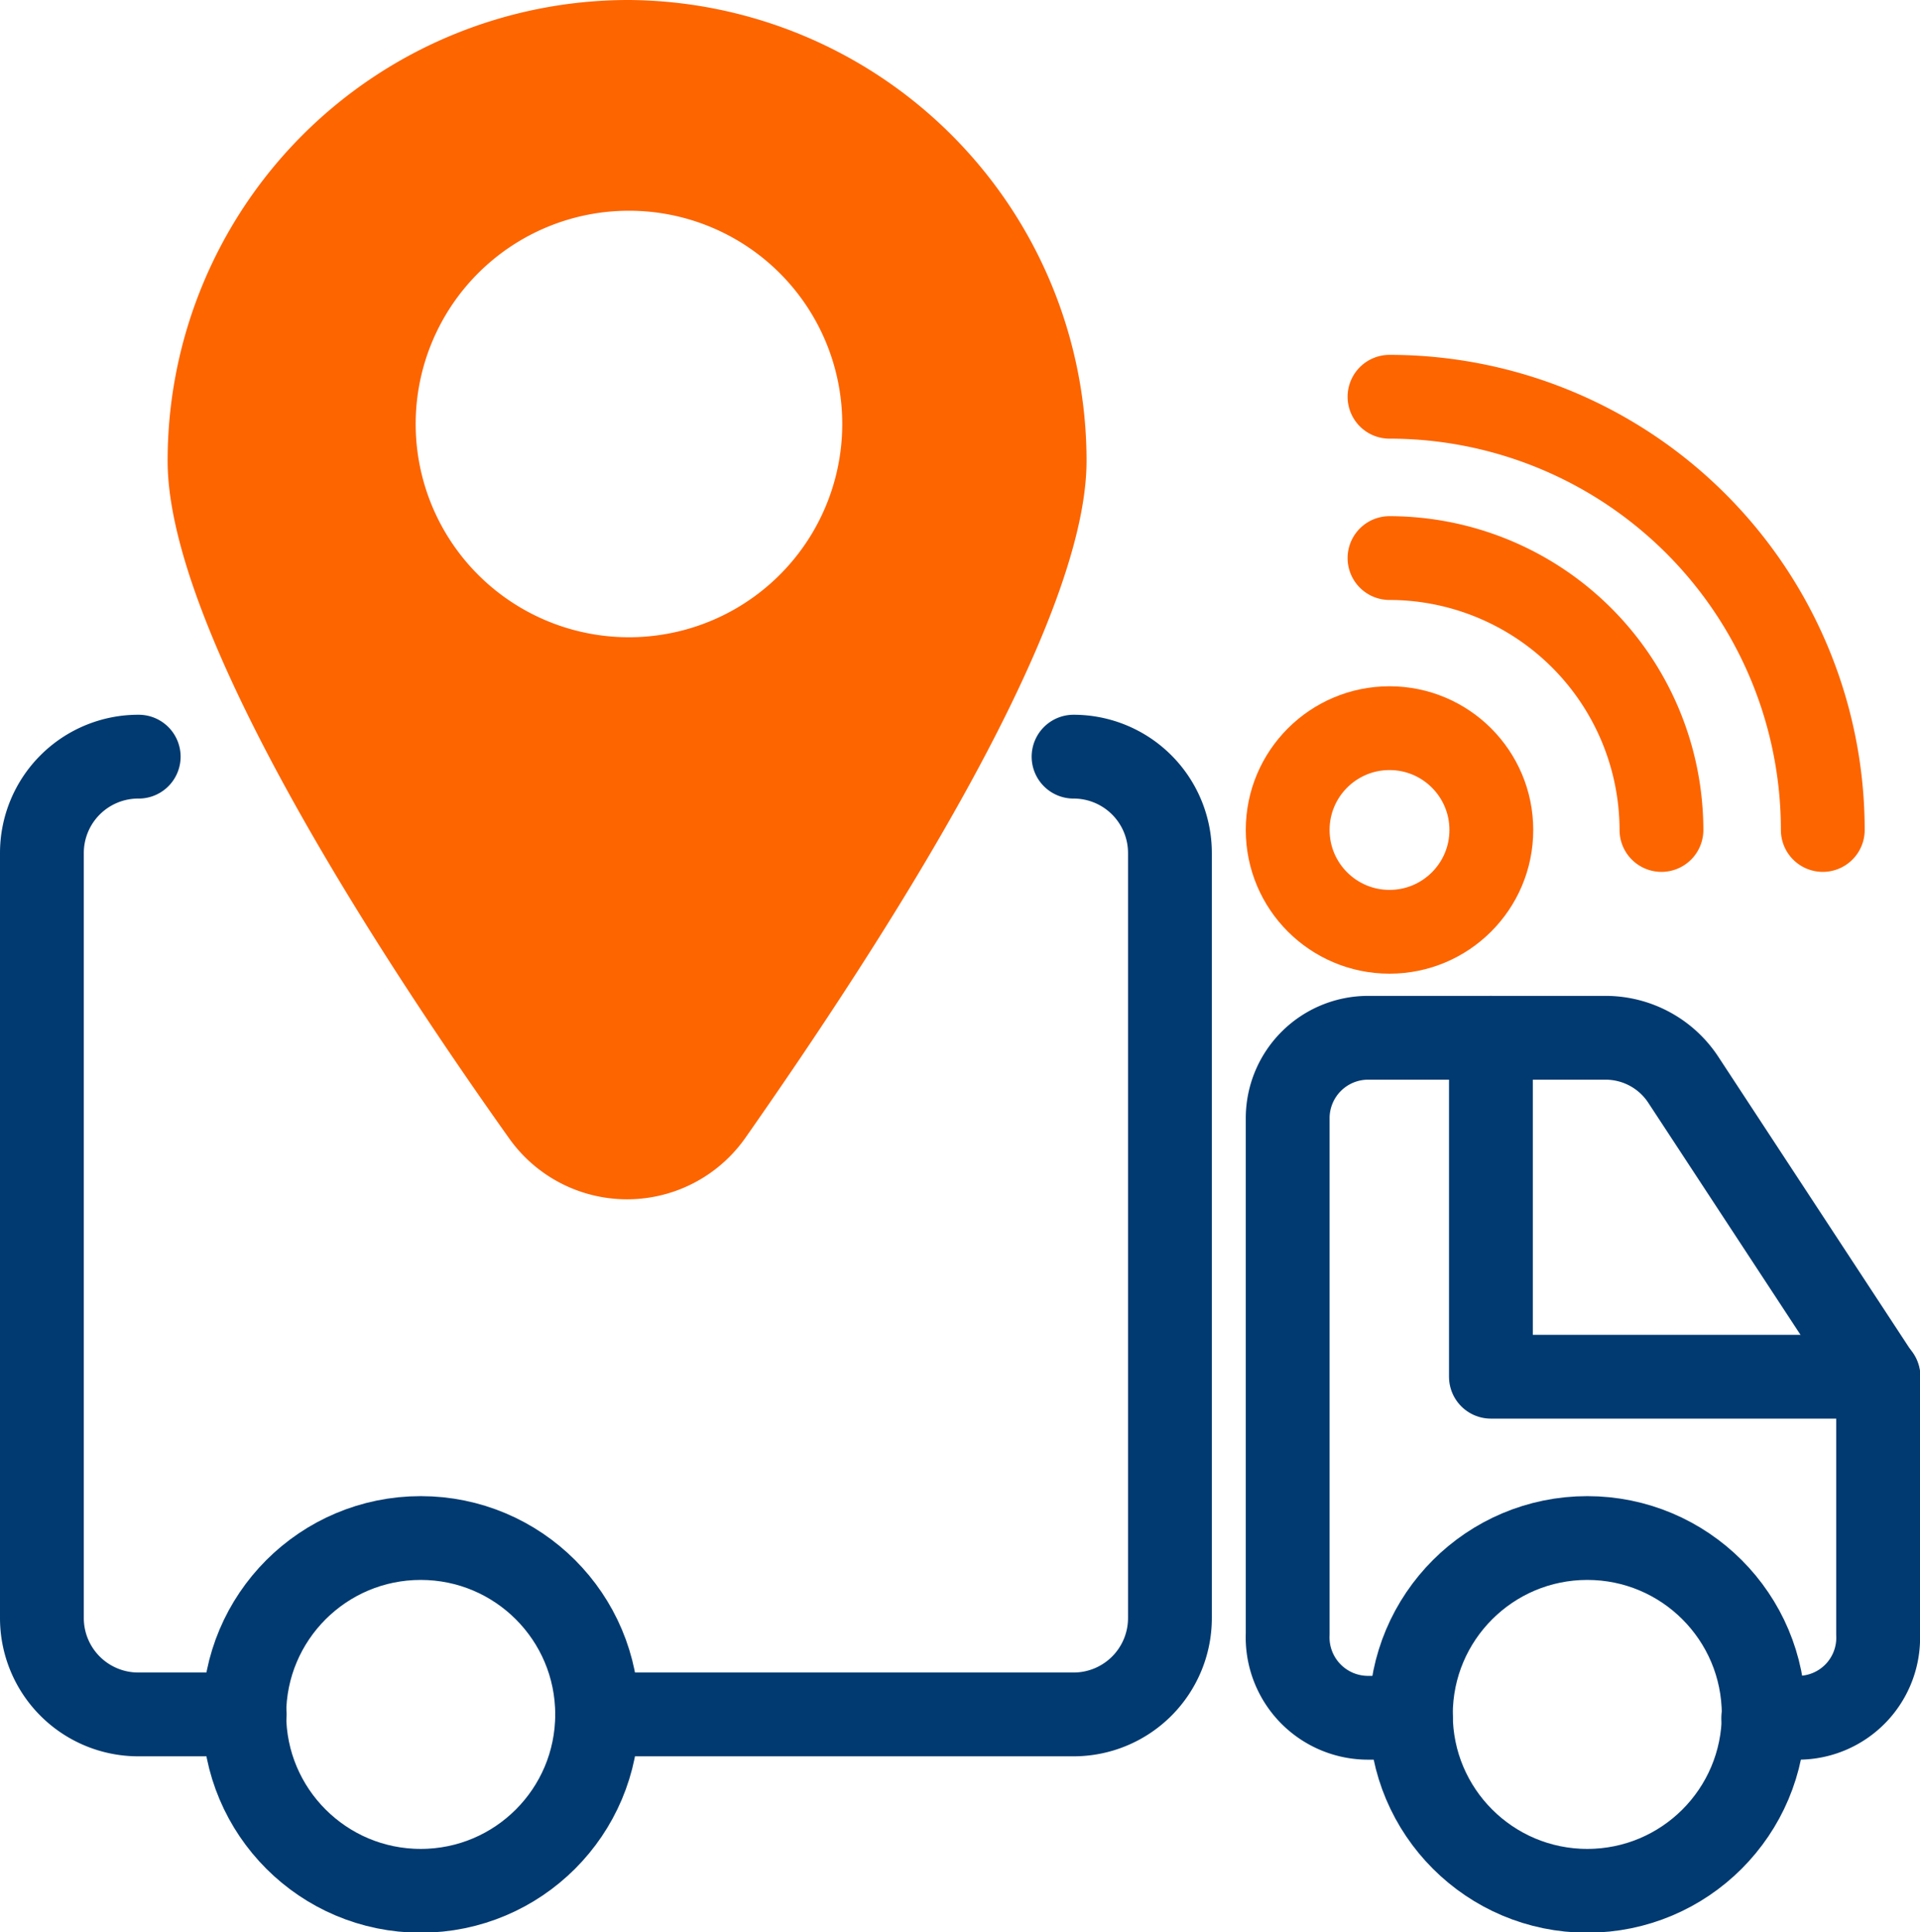 <?xml version="1.0" encoding="UTF-8"?>
<svg xmlns="http://www.w3.org/2000/svg" viewBox="0 0 45.82 46.12">
  <defs>
    <style>.cls-1{fill:#fd6500;}.cls-2,.cls-3{fill:none;stroke-linecap:round;stroke-linejoin:round;stroke-width:2px;}.cls-2{stroke:#003a70;}.cls-3{stroke:#fd6500;}</style>
  </defs>
  <title>rttvp</title>
  <g id="Layer_2" data-name="Layer 2">
    <g id="Layer_3" data-name="Layer 3">
      <path class="cls-1" d="M15,0A11,11,0,0,0,4,11c0,4,4.9,11.6,8.15,16.17a3.45,3.45,0,0,0,5.63,0C21,22.57,25.93,15,25.93,11A11,11,0,0,0,15,0Zm0,15.21a5.09,5.09,0,1,1,5.1-5.09A5.09,5.09,0,0,1,15,15.21Z"></path>
      <path class="cls-2" d="M5.84,40.92H3.31A2.3,2.3,0,0,1,1,38.61V20.37a2.3,2.3,0,0,1,2.31-2.31"></path>
      <path class="cls-2" d="M25.62,18.06a2.3,2.3,0,0,1,2.3,2.31V38.61a2.3,2.3,0,0,1-2.3,2.31H14.25"></path>
      <path class="cls-2" d="M33.67,41h-1A1.92,1.92,0,0,1,30.73,39V26.68a1.92,1.92,0,0,1,1.91-1.91h5.68a2.22,2.22,0,0,1,1.85,1l4.65,7.09V39A1.91,1.91,0,0,1,42.92,41h-.84"></path>
      <circle class="cls-3" cx="33.16" cy="19.81" r="2.43"></circle>
      <path class="cls-3" d="M39.65,19.81a6.5,6.5,0,0,0-6.49-6.49"></path>
      <path class="cls-3" d="M43.5,19.81A10.34,10.34,0,0,0,33.16,9.47"></path>
      <circle class="cls-2" cx="10.04" cy="40.92" r="4.21"></circle>
      <circle class="cls-2" cx="37.88" cy="40.92" r="4.21"></circle>
      <polyline class="cls-2" points="44.83 32.86 35.58 32.86 35.58 24.77"></polyline>
    </g>
  </g>
</svg>
